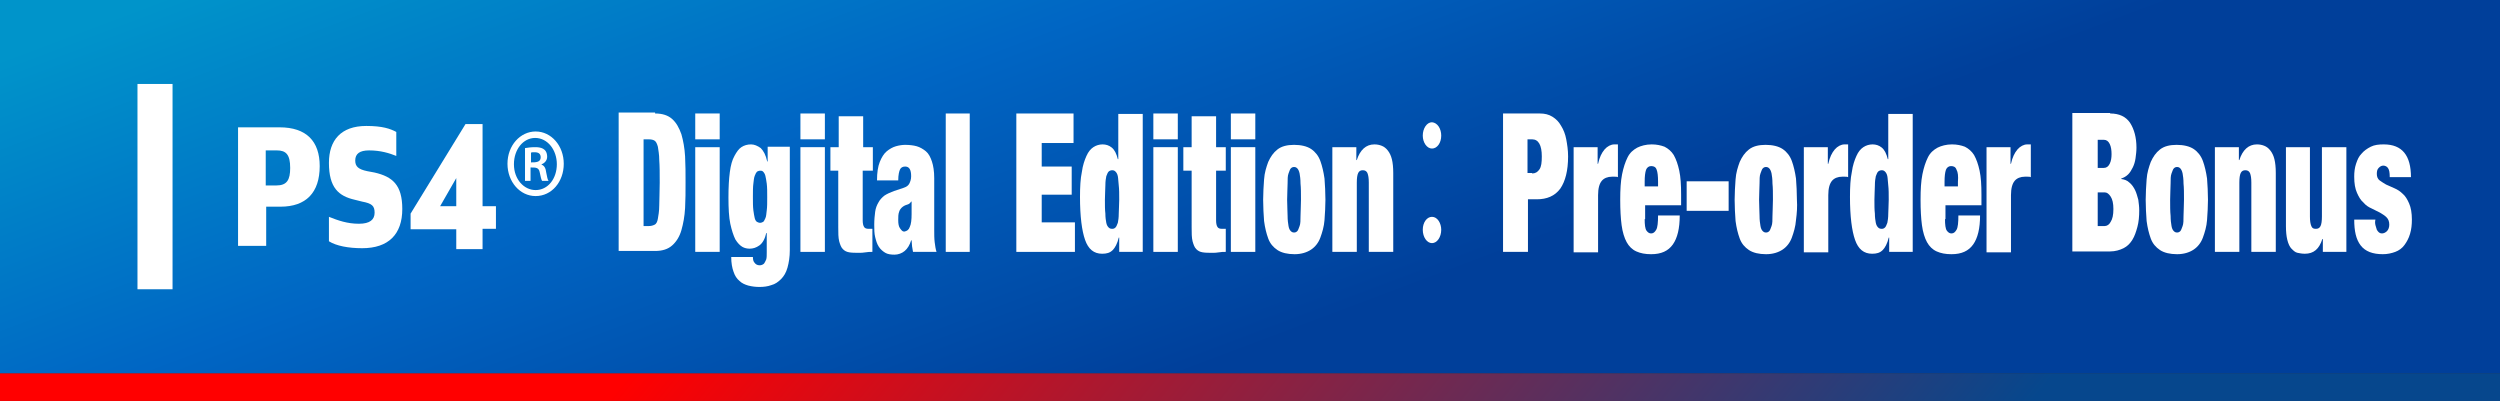 <?xml version="1.0" encoding="utf-8"?>
<!-- Generator: Adobe Illustrator 25.2.3, SVG Export Plug-In . SVG Version: 6.00 Build 0)  -->
<svg version="1.1" id="レイヤー_1" xmlns="http://www.w3.org/2000/svg" xmlns:xlink="http://www.w3.org/1999/xlink" x="0px"
	 y="0px" width="541.9px" height="86.9px" viewBox="0 0 541.9 86.9" style="enable-background:new 0 0 541.9 86.9;"
	 xml:space="preserve">
<rect x="0" y="0" width="541.9" height="86.9" fill="#333333" stroke="none"/>
<style type="text/css">
	.st0{fill:url(#SVGID_1_);}
	.st1{fill:url(#SVGID_2_);}
	.st2{fill:#FFFFFF;}
</style>
<linearGradient id="SVGID_1_" gradientUnits="userSpaceOnUse" x1="375.05" y1="-80.295" x2="188.383" y2="71.038" gradientTransform="matrix(1 0 0 -1 0 88)">
	<stop  offset="1.154119e-03" style="stop-color:#06478D"/>
	<stop  offset="1" style="stop-color:#FF0000"/>
</linearGradient>
<rect y="80.9" class="st0" width="541.9" height="6"/>
<linearGradient id="SVGID_2_" gradientUnits="userSpaceOnUse" x1="228.256" y1="161.028" x2="282.675" y2="16.386" gradientTransform="matrix(1 0 0 -1 0 88)">
	<stop  offset="0" style="stop-color:#0094CA"/>
	<stop  offset="0.476" style="stop-color:#0066C4"/>
	<stop  offset="0.998" style="stop-color:#003F9A"/>
</linearGradient>
<rect class="st1" width="541.9" height="80.9"/>
<rect x="29.8" y="18.2" class="st2" width="7.6" height="44.5"/>
<g>
	<path class="st2" d="M142,24.6c1.6,0,2.8,0.4,3.7,1.2c0.9,0.8,1.5,1.9,2,3.3c0.4,1.4,0.7,3,0.8,4.8s0.1,3.7,0.1,5.6
		c0,2,0,3.8-0.1,5.6c-0.1,1.8-0.4,3.4-0.8,4.8c-0.4,1.4-1.1,2.5-2,3.3c-0.9,0.8-2.1,1.2-3.7,1.2h-7.9v-30H142z M140.6,49
		c0.5,0,0.9-0.1,1.3-0.3s0.6-0.7,0.7-1.3s0.3-1.6,0.3-2.9s0.1-2.9,0.1-4.9c0-2,0-3.6-0.1-4.9c0-1.2-0.2-2.2-0.3-2.9
		c-0.2-0.7-0.4-1.1-0.7-1.3s-0.7-0.3-1.3-0.3h-1.1V49H140.6z"/>
	<path class="st2" d="M156,24.6v5.6h-5.3v-5.6H156z M156,31.9v22.7h-5.3V31.9H156z"/>
	<path class="st2" d="M171.2,31.9v22.3c0,1.5-0.2,2.7-0.5,3.8s-0.8,1.9-1.4,2.5c-0.6,0.6-1.3,1.1-2.1,1.3c-0.8,0.3-1.7,0.4-2.6,0.4
		c-0.8,0-1.6-0.1-2.4-0.3c-0.7-0.2-1.4-0.5-1.9-1c-0.6-0.5-1-1.1-1.3-2c-0.3-0.8-0.5-1.9-0.5-3.2h4.7c0,0.6,0.1,1,0.4,1.3
		c0.2,0.3,0.6,0.5,1,0.5c0.2,0,0.4,0,0.6-0.1s0.4-0.2,0.5-0.4c0.1-0.2,0.3-0.5,0.4-0.8c0.1-0.4,0.1-0.9,0.1-1.5v-4.2h-0.1
		c-0.3,1.3-0.8,2.2-1.5,2.7c-0.7,0.5-1.4,0.7-2.1,0.7c-0.5,0-1.1-0.1-1.6-0.4c-0.5-0.3-1-0.8-1.5-1.6c-0.4-0.8-0.8-2-1.1-3.4
		s-0.4-3.4-0.4-5.7c0-2.2,0.1-4,0.3-5.5c0.2-1.5,0.5-2.6,1-3.5s0.9-1.5,1.5-1.9s1.3-0.6,2.1-0.6c0.7,0,1.4,0.3,2.1,0.8
		c0.6,0.6,1.1,1.5,1.4,2.9h0.1v-3.2H171.2z M163.3,45.6c0.1,0.7,0.2,1.3,0.3,1.7s0.3,0.7,0.5,0.8c0.2,0.1,0.4,0.2,0.7,0.2
		c0.2,0,0.4-0.1,0.6-0.2c0.2-0.1,0.3-0.4,0.5-0.8s0.2-1,0.3-1.7s0.1-1.7,0.1-2.9c0-1.2,0-2.1-0.1-2.9c-0.1-0.7-0.2-1.3-0.3-1.7
		s-0.3-0.7-0.5-0.9c-0.2-0.2-0.4-0.2-0.6-0.2c-0.3,0-0.5,0.1-0.7,0.2c-0.2,0.2-0.3,0.4-0.5,0.9s-0.2,1-0.3,1.7
		c-0.1,0.7-0.1,1.7-0.1,2.9C163.2,43.9,163.2,44.8,163.3,45.6z"/>
	<path class="st2" d="M178.8,24.6v5.6h-5.3v-5.6H178.8z M178.8,31.9v22.7h-5.3V31.9H178.8z"/>
	<path class="st2" d="M181.8,31.9v-6.7h5.3v6.7h2.1V37H187v10.8c0,0.6,0.1,1.1,0.3,1.4c0.2,0.3,0.5,0.4,1,0.4h0.8v5
		c-0.5,0-1,0-1.5,0.1s-1,0.1-1.4,0.1c-0.8,0-1.5,0-2.1-0.1s-1-0.3-1.4-0.7c-0.4-0.4-0.6-1-0.8-1.7c-0.2-0.8-0.2-1.8-0.2-3V37H180
		v-5.1H181.8z"/>
	<path class="st2" d="M197.7,53.4c0-0.4-0.1-0.9-0.1-1.3h-0.1c-0.3,1-0.8,1.8-1.4,2.3s-1.4,0.8-2.2,0.8c-0.8,0-1.5-0.1-2-0.4
		s-1-0.7-1.4-1.3c-0.4-0.6-0.6-1.3-0.8-2.1c-0.2-0.8-0.2-1.7-0.2-2.7c0-1.1,0.1-2,0.2-2.8c0.1-0.8,0.4-1.5,0.7-2
		c0.3-0.6,0.8-1.1,1.3-1.5c0.6-0.4,1.3-0.7,2.1-1l2.1-0.7c0.6-0.2,1-0.5,1.2-0.9s0.4-0.9,0.4-1.6c0-1.4-0.4-2.1-1.3-2.1
		c-0.5,0-0.9,0.2-1.1,0.6c-0.2,0.4-0.4,1.2-0.4,2.4h-4.6c0-1.7,0.2-3,0.6-4c0.4-1,0.9-1.8,1.5-2.3c0.6-0.5,1.3-0.9,2-1.1
		c0.7-0.2,1.4-0.3,2-0.3c0.9,0,1.8,0.1,2.5,0.3s1.4,0.6,2,1.1c0.6,0.5,1,1.3,1.3,2.2s0.5,2.1,0.5,3.6v11.1c0,1.1,0,2,0.1,2.8
		c0.1,0.8,0.2,1.5,0.4,2.1h-5.1C197.8,54.2,197.8,53.8,197.7,53.4z M197.2,49.2c0.3-0.6,0.4-1.6,0.4-2.8v-2.7h-0.1
		c-0.2,0.3-0.4,0.5-0.7,0.6c-0.3,0.1-0.7,0.2-1.1,0.5c-0.4,0.3-0.7,0.7-0.8,1.1c-0.2,0.5-0.2,1.1-0.2,1.8c0,0.8,0.1,1.4,0.4,1.8
		s0.5,0.7,0.9,0.7C196.6,50.1,197,49.8,197.2,49.2z"/>
	<path class="st2" d="M210.2,24.6v30H205v-30H210.2z"/>
	<path class="st2" d="M232.7,24.6V31h-6.9v5.1h6.5v6.1h-6.5v6h7.2v6.4h-12.7v-30H232.7z"/>
	<path class="st2" d="M247.7,24.6v30h-5.1v-3.1h-0.1c-0.3,1.3-0.8,2.2-1.3,2.7c-0.6,0.6-1.3,0.8-2.3,0.8c-1.8,0-3-1-3.7-3
		c-0.7-2-1.1-5.1-1.1-9.3c0-2.2,0.1-4,0.4-5.4c0.2-1.5,0.6-2.6,1-3.5c0.4-0.9,0.9-1.5,1.5-1.9c0.6-0.4,1.3-0.6,2-0.6
		c0.7,0,1.4,0.2,2,0.7c0.6,0.5,1,1.3,1.3,2.5h0.1v-9.8H247.7z M239.6,46.3c0,0.8,0.1,1.5,0.2,2c0.1,0.5,0.3,0.8,0.5,1
		s0.4,0.3,0.8,0.3c0.3,0,0.5-0.1,0.7-0.3s0.3-0.5,0.5-1c0.1-0.5,0.2-1.1,0.2-2c0-0.8,0.1-1.8,0.1-3c0-1.2,0-2.3-0.1-3.1
		s-0.1-1.5-0.2-2c-0.1-0.5-0.3-0.8-0.5-1c-0.2-0.2-0.4-0.3-0.7-0.3c-0.3,0-0.6,0.1-0.8,0.3c-0.2,0.2-0.3,0.5-0.5,1
		c-0.1,0.5-0.2,1.1-0.2,2s-0.1,1.8-0.1,3.1C239.5,44.5,239.5,45.5,239.6,46.3z"/>
	<path class="st2" d="M255.3,24.6v5.6H250v-5.6H255.3z M255.3,31.9v22.7H250V31.9H255.3z"/>
	<path class="st2" d="M258.3,31.9v-6.7h5.3v6.7h2.1V37h-2.1v10.8c0,0.6,0.1,1.1,0.3,1.4c0.2,0.3,0.5,0.4,1,0.4h0.8v5
		c-0.5,0-1,0-1.5,0.1s-1,0.1-1.4,0.1c-0.8,0-1.5,0-2.1-0.1s-1-0.3-1.4-0.7c-0.4-0.4-0.6-1-0.8-1.7c-0.2-0.8-0.2-1.8-0.2-3V37h-1.8
		v-5.1H258.3z"/>
	<path class="st2" d="M272.1,24.6v5.6h-5.3v-5.6H272.1z M272.1,31.9v22.7h-5.3V31.9H272.1z"/>
	<path class="st2" d="M287.1,47.7c-0.1,1.4-0.5,2.7-0.9,3.8s-1.1,2-2,2.6s-2.1,1-3.6,1c-1.5,0-2.8-0.3-3.7-0.9s-1.6-1.4-2-2.5
		s-0.7-2.3-0.9-3.8c-0.1-1.4-0.2-3-0.2-4.6c0-1.5,0.1-2.9,0.2-4.4s0.5-2.7,0.9-3.8c0.5-1.1,1.1-2,2-2.7s2.1-1,3.6-1
		c1.5,0,2.8,0.3,3.7,0.9c0.9,0.6,1.6,1.5,2,2.6c0.4,1.1,0.7,2.4,0.9,3.8c0.1,1.4,0.2,3,0.2,4.6C287.3,44.8,287.2,46.2,287.1,47.7z
		 M279.1,46.8c0,0.9,0.1,1.6,0.2,2.2s0.3,0.9,0.5,1.1c0.2,0.2,0.4,0.3,0.7,0.3s0.5-0.1,0.7-0.3c0.2-0.2,0.3-0.6,0.5-1.1
		s0.2-1.3,0.2-2.2s0.1-2.1,0.1-3.5s0-2.6-0.1-3.5c0-0.9-0.1-1.7-0.2-2.2s-0.3-0.9-0.5-1.1c-0.2-0.2-0.4-0.3-0.7-0.3
		s-0.5,0.1-0.7,0.3c-0.2,0.2-0.3,0.6-0.5,1.1s-0.2,1.3-0.2,2.2c0,0.9-0.1,2.1-0.1,3.5S279.1,45.9,279.1,46.8z"/>
	<path class="st2" d="M294,31.9v2.8h0.1c0.7-2.2,2-3.4,3.8-3.4c0.6,0,1.1,0.1,1.6,0.3c0.5,0.2,0.9,0.5,1.3,1s0.7,1.1,0.9,1.9
		c0.2,0.8,0.3,1.8,0.3,3v17.1h-5.3v-15c0-1-0.1-1.6-0.3-2.1c-0.2-0.4-0.5-0.6-1-0.6s-0.8,0.2-1,0.6c-0.2,0.4-0.3,1.1-0.3,2.1v15
		h-5.3V31.9H294z"/>
	<path class="st2" d="M312.4,29.4c0,1.6-0.9,2.8-2,2.8s-2-1.3-2-2.8c0-1.6,0.9-2.9,2-2.9C311.6,26.6,312.4,27.9,312.4,29.4z
		 M312.4,49.8c0,1.6-0.9,2.9-2,2.9s-2-1.3-2-2.9c0-1.6,0.9-2.8,2-2.8C311.6,47,312.4,48.4,312.4,49.8z"/>
	<path class="st2" d="M333.8,24.6c1,0,1.9,0.2,2.7,0.7c0.8,0.5,1.4,1.1,1.9,2c0.5,0.8,0.9,1.8,1.1,2.9c0.2,1.1,0.4,2.3,0.4,3.7
		c0,3.1-0.6,5.4-1.7,7c-1.2,1.6-2.9,2.3-5.1,2.3h-1.9v11.4h-5.4v-30H333.8z M332.1,37.6c0.7,0,1.2-0.3,1.6-0.9s0.5-1.5,0.5-2.8
		c0-2.4-0.7-3.7-2.1-3.7h-1v7.3H332.1z"/>
	<path class="st2" d="M346.3,31.9v3.6h0.1c0.3-1.4,0.8-2.4,1.4-3.1c0.6-0.7,1.4-1.1,2.1-1.1h0.8v7.1c-0.2-0.1-0.5-0.1-0.7-0.1
		c-0.2,0-0.4,0-0.6,0c-0.9,0-1.7,0.3-2.2,0.9s-0.8,1.6-0.8,3.1v12.4h-5.3V31.9H346.3z"/>
	<path class="st2" d="M356.5,47.5c0,1.2,0.1,2.1,0.4,2.5c0.3,0.4,0.6,0.6,1,0.6c0.5,0,0.8-0.3,1.1-0.8s0.4-1.6,0.4-3.1h4.7
		c0,2.8-0.5,4.9-1.5,6.3s-2.5,2.1-4.7,2.1c-1.3,0-2.3-0.2-3.2-0.6c-0.9-0.4-1.6-1.1-2.1-2c-0.5-0.9-0.9-2.2-1.1-3.7
		c-0.2-1.5-0.3-3.3-0.3-5.5c0-2.2,0.1-4,0.4-5.5c0.3-1.5,0.7-2.7,1.2-3.7c0.5-1,1.2-1.6,2.1-2.1c0.8-0.4,1.9-0.7,3.1-0.7
		c1.1,0,2,0.2,2.8,0.5c0.8,0.4,1.5,1,2,1.8c0.5,0.9,0.9,2,1.2,3.4c0.3,1.4,0.4,3.1,0.4,5.2v2.3h-7.8V47.5z M359.1,36.8
		c-0.2-0.6-0.6-0.8-1.2-0.8c-0.5,0-0.9,0.3-1.1,0.8c-0.2,0.6-0.3,1.4-0.3,2.6v1h2.9v-1C359.4,38.2,359.3,37.3,359.1,36.8z"/>
	<path class="st2" d="M374.7,39.3v6.4h-9.1v-6.4H374.7z"/>
	<path class="st2" d="M389.3,47.7c-0.1,1.4-0.5,2.7-0.9,3.8s-1.1,2-2,2.6s-2.1,1-3.6,1c-1.5,0-2.8-0.3-3.7-0.9s-1.6-1.4-2-2.5
		s-0.7-2.3-0.9-3.8c-0.1-1.4-0.2-3-0.2-4.6c0-1.5,0.1-2.9,0.2-4.4s0.5-2.7,0.9-3.8c0.5-1.1,1.1-2,2-2.7s2.1-1,3.6-1
		c1.5,0,2.8,0.3,3.7,0.9c0.9,0.6,1.6,1.5,2,2.6c0.4,1.1,0.7,2.4,0.9,3.8c0.1,1.4,0.2,3,0.2,4.6C389.6,44.8,389.5,46.2,389.3,47.7z
		 M381.4,46.8c0,0.9,0.1,1.6,0.2,2.2s0.3,0.9,0.5,1.1c0.2,0.2,0.4,0.3,0.7,0.3s0.5-0.1,0.7-0.3c0.2-0.2,0.3-0.6,0.5-1.1
		s0.2-1.3,0.2-2.2s0.1-2.1,0.1-3.5s0-2.6-0.1-3.5c0-0.9-0.1-1.7-0.2-2.2s-0.3-0.9-0.5-1.1c-0.2-0.2-0.4-0.3-0.7-0.3
		s-0.5,0.1-0.7,0.3c-0.2,0.2-0.3,0.6-0.5,1.1s-0.2,1.3-0.2,2.2c0,0.9-0.1,2.1-0.1,3.5S381.4,45.9,381.4,46.8z"/>
	<path class="st2" d="M396.2,31.9v3.6h0.1c0.3-1.4,0.8-2.4,1.4-3.1c0.6-0.7,1.4-1.1,2.1-1.1h0.8v7.1c-0.2-0.1-0.5-0.1-0.7-0.1
		c-0.2,0-0.4,0-0.6,0c-0.9,0-1.7,0.3-2.2,0.9s-0.8,1.6-0.8,3.1v12.4h-5.3V31.9H396.2z"/>
	<path class="st2" d="M414.6,24.6v30h-5.1v-3.1h-0.1c-0.3,1.3-0.8,2.2-1.3,2.7c-0.6,0.6-1.3,0.8-2.3,0.8c-1.8,0-3-1-3.7-3
		c-0.7-2-1.1-5.1-1.1-9.3c0-2.2,0.1-4,0.4-5.4c0.2-1.5,0.6-2.6,1-3.5c0.4-0.9,0.9-1.5,1.5-1.9c0.6-0.4,1.3-0.6,2-0.6
		c0.7,0,1.4,0.2,2,0.7c0.6,0.5,1,1.3,1.3,2.5h0.1v-9.8H414.6z M406.4,46.3c0,0.8,0.1,1.5,0.2,2c0.1,0.5,0.3,0.8,0.5,1
		s0.4,0.3,0.8,0.3c0.3,0,0.5-0.1,0.7-0.3s0.3-0.5,0.5-1c0.1-0.5,0.2-1.1,0.2-2c0-0.8,0.1-1.8,0.1-3c0-1.2,0-2.3-0.1-3.1
		s-0.1-1.5-0.2-2c-0.1-0.5-0.3-0.8-0.5-1c-0.2-0.2-0.4-0.3-0.7-0.3c-0.3,0-0.6,0.1-0.8,0.3c-0.2,0.2-0.3,0.5-0.5,1
		c-0.1,0.5-0.2,1.1-0.2,2s-0.1,1.8-0.1,3.1C406.3,44.5,406.3,45.5,406.4,46.3z"/>
	<path class="st2" d="M421.6,47.5c0,1.2,0.1,2.1,0.4,2.5c0.3,0.4,0.6,0.6,1,0.6c0.5,0,0.8-0.3,1.1-0.8s0.4-1.6,0.4-3.1h4.7
		c0,2.8-0.5,4.9-1.5,6.3s-2.5,2.1-4.7,2.1c-1.3,0-2.3-0.2-3.2-0.6c-0.9-0.4-1.6-1.1-2.1-2c-0.5-0.9-0.9-2.2-1.1-3.7
		c-0.2-1.5-0.3-3.3-0.3-5.5c0-2.2,0.1-4,0.4-5.5c0.3-1.5,0.7-2.7,1.2-3.7c0.5-1,1.2-1.6,2.1-2.1c0.8-0.4,1.9-0.7,3.1-0.7
		c1.1,0,2,0.2,2.8,0.5c0.8,0.4,1.5,1,2,1.8c0.5,0.9,0.9,2,1.2,3.4c0.3,1.4,0.4,3.1,0.4,5.2v2.3h-7.8V47.5z M424.1,36.8
		c-0.2-0.6-0.6-0.8-1.2-0.8c-0.5,0-0.9,0.3-1.1,0.8c-0.2,0.6-0.3,1.4-0.3,2.6v1h2.9v-1C424.5,38.2,424.4,37.3,424.1,36.8z"/>
	<path class="st2" d="M435.8,31.9v3.6h0.1c0.3-1.4,0.8-2.4,1.4-3.1c0.6-0.7,1.4-1.1,2.1-1.1h0.8v7.1c-0.2-0.1-0.5-0.1-0.7-0.1
		c-0.2,0-0.4,0-0.6,0c-0.9,0-1.7,0.3-2.2,0.9s-0.8,1.6-0.8,3.1v12.4h-5.3V31.9H435.8z"/>
	<path class="st2" d="M457.4,24.6c2,0,3.4,0.7,4.3,2c0.9,1.4,1.4,3.2,1.4,5.4c0,0.8-0.1,1.5-0.2,2.3c-0.1,0.7-0.3,1.4-0.6,2
		c-0.3,0.6-0.6,1.1-1,1.5c-0.4,0.4-0.9,0.7-1.5,0.9v0.1c0.7,0.1,1.3,0.3,1.8,0.8c0.5,0.4,0.9,1,1.2,1.6c0.3,0.6,0.5,1.4,0.7,2.1
		c0.1,0.8,0.2,1.5,0.2,2.3c0,1.3-0.1,2.5-0.4,3.6s-0.6,2-1.1,2.8c-0.5,0.8-1.1,1.4-1.9,1.8c-0.8,0.4-1.8,0.7-2.9,0.7h-8.2v-30H457.4
		z M456,36.4c0.6,0,1-0.3,1.3-0.9c0.3-0.6,0.4-1.3,0.4-2.1c0-0.8-0.1-1.6-0.4-2.2c-0.3-0.6-0.7-0.9-1.3-0.9h-1.3v6.1H456z M456.2,49
		c0.5,0,1-0.3,1.3-0.9c0.4-0.6,0.6-1.5,0.6-2.8c0-1.2-0.2-2.1-0.6-2.7c-0.4-0.6-0.8-0.9-1.3-0.9h-1.5V49H456.2z"/>
	<path class="st2" d="M478.4,47.7c-0.1,1.4-0.5,2.7-0.9,3.8s-1.1,2-2,2.6s-2.1,1-3.6,1c-1.5,0-2.8-0.3-3.7-0.9s-1.6-1.4-2-2.5
		s-0.7-2.3-0.9-3.8c-0.1-1.4-0.2-3-0.2-4.6c0-1.5,0.1-2.9,0.2-4.4s0.5-2.7,0.9-3.8c0.5-1.1,1.1-2,2-2.7s2.1-1,3.6-1
		c1.5,0,2.8,0.3,3.7,0.9c0.9,0.6,1.6,1.5,2,2.6c0.4,1.1,0.7,2.4,0.9,3.8c0.1,1.4,0.2,3,0.2,4.6C478.6,44.8,478.5,46.2,478.4,47.7z
		 M470.5,46.8c0,0.9,0.1,1.6,0.2,2.2s0.3,0.9,0.5,1.1c0.2,0.2,0.4,0.3,0.7,0.3s0.5-0.1,0.7-0.3c0.2-0.2,0.3-0.6,0.5-1.1
		s0.2-1.3,0.2-2.2s0.1-2.1,0.1-3.5s0-2.6-0.1-3.5c0-0.9-0.1-1.7-0.2-2.2s-0.3-0.9-0.5-1.1c-0.2-0.2-0.4-0.3-0.7-0.3
		s-0.5,0.1-0.7,0.3c-0.2,0.2-0.3,0.6-0.5,1.1s-0.2,1.3-0.2,2.2c0,0.9-0.1,2.1-0.1,3.5S470.4,45.9,470.5,46.8z"/>
	<path class="st2" d="M485.3,31.9v2.8h0.1c0.7-2.2,2-3.4,3.8-3.4c0.6,0,1.1,0.1,1.6,0.3c0.5,0.2,0.9,0.5,1.3,1s0.7,1.1,0.9,1.9
		c0.2,0.8,0.3,1.8,0.3,3v17.1h-5.3v-15c0-1-0.1-1.6-0.3-2.1c-0.2-0.4-0.5-0.6-1-0.6s-0.8,0.2-1,0.6c-0.2,0.4-0.3,1.1-0.3,2.1v15
		h-5.3V31.9H485.3z"/>
	<path class="st2" d="M500.7,31.9v15c0,1,0.1,1.6,0.3,2.1s0.5,0.6,1,0.6s0.8-0.2,1-0.6s0.3-1.1,0.3-2.1v-15h5.3v22.7h-5.1v-2.8h-0.1
		c-0.7,2.2-1.9,3.2-3.8,3.2c-0.6,0-1.1-0.1-1.6-0.2s-0.9-0.5-1.3-0.9s-0.7-1.1-0.9-1.9s-0.3-1.8-0.3-3V31.9H500.7z"/>
	<path class="st2" d="M514.9,48.8c0.1,0.4,0.2,0.7,0.3,1c0.3,0.5,0.6,0.8,1.1,0.8c0.4,0,0.8-0.2,1.1-0.5s0.5-0.8,0.5-1.4
		c0-0.7-0.2-1.2-0.6-1.6c-0.4-0.4-0.9-0.7-1.4-1c-0.6-0.3-1.2-0.6-1.8-0.9c-0.7-0.3-1.3-0.7-1.8-1.3c-0.6-0.5-1-1.2-1.4-2.1
		s-0.6-2-0.6-3.5c0-1,0.1-1.9,0.4-2.8c0.3-0.9,0.6-1.6,1.2-2.2c0.5-0.6,1.2-1.1,2-1.5c0.8-0.4,1.7-0.5,2.8-0.5c4,0,5.9,2.4,5.9,7.1
		h-4.6c0-1-0.1-1.6-0.4-2c-0.2-0.3-0.6-0.5-1-0.5c-0.4,0-0.7,0.2-1,0.5c-0.3,0.3-0.4,0.7-0.4,1.3c0,0.6,0.2,1.1,0.6,1.4
		c0.4,0.3,0.9,0.6,1.4,0.9c0.6,0.3,1.2,0.5,1.8,0.8c0.7,0.3,1.3,0.7,1.8,1.2c0.6,0.5,1,1.2,1.4,2.1s0.6,2.1,0.6,3.5
		c0,1.1-0.1,2.1-0.4,3.1s-0.7,1.7-1.2,2.4c-0.5,0.7-1.2,1.2-2,1.5s-1.7,0.5-2.7,0.5c-2.2,0-3.8-0.6-4.8-1.9c-1-1.3-1.4-3.1-1.4-5.6
		h4.6C514.8,48,514.8,48.4,514.9,48.8z"/>
</g>
<g>
	<path class="st2" d="M51.5,27.6h9.1c5.8,0,8.7,3,8.7,8.4c0,5.8-3,8.8-8.5,8.8h-3.1v8.5h-6.1V27.6z M59.9,40.2c2.3,0,3-1.2,3-3.8
		c0-2.9-0.9-3.8-2.9-3.8h-2.4v7.6H59.9z"/>
	<path class="st2" d="M71.3,52.3V47c2,0.8,4,1.5,6.5,1.5c2.4,0,3.4-0.9,3.4-2.4c0-1.5-0.6-2-2.7-2.4l-1.6-0.4
		c-3.5-0.8-5.6-2.6-5.6-8c0-4.9,2.6-8,8.1-8c3.5,0,5.2,0.6,6.5,1.3v5.2c-1.5-0.6-3.4-1.2-5.9-1.2c-2,0-3,0.7-3,2.2
		c0,1.3,0.7,1.9,2.6,2.3l1.6,0.3c3.9,0.9,6,2.7,6,7.9c0,5.5-3,8.5-8.7,8.5C75.5,53.8,72.9,53.3,71.3,52.3z"/>
	<path class="st2" d="M98.8,49.7H89v-3.4l11.9-19.4h3.7v17.8h2.9v4.9h-2.9V54h-5.7V49.7z M98.9,44.7v-6.1l-3.5,6.1H98.9z"/>
	<path class="st2" d="M116.1,28.5c3.4,0,6.1,3.1,6.1,7c0,3.9-2.6,7-6.1,7c-3.4,0-6.1-3.1-6.1-7C110,31.5,112.8,28.5,116.1,28.5z
		 M116.1,41.2c2.7,0,4.6-2.5,4.6-5.6c0-3.1-2-5.7-4.7-5.7c-2.6,0-4.6,2.5-4.6,5.7C111.4,38.9,113.6,41.2,116.1,41.2z M113.8,39.2
		v-7.1c0.6-0.1,1.3-0.2,2.2-0.2c1.1,0,2.6,0.2,2.6,2.1c0,0.8-0.6,1.4-1.2,1.6v0.1c0.6,0.2,0.9,0.8,1,1.7c0.2,1.1,0.3,1.5,0.5,1.8
		h-1.4c-0.2-0.3-0.3-0.9-0.5-1.8c-0.2-1.1-0.8-1.1-2-1.1v2.9H113.8z M115.1,35.2c1,0,2.1,0,2.1-1.1c0-0.7-0.4-1.1-1.3-1.1
		c-0.4,0-0.7,0-0.8,0.1V35.2z"/>
</g>
</svg>
